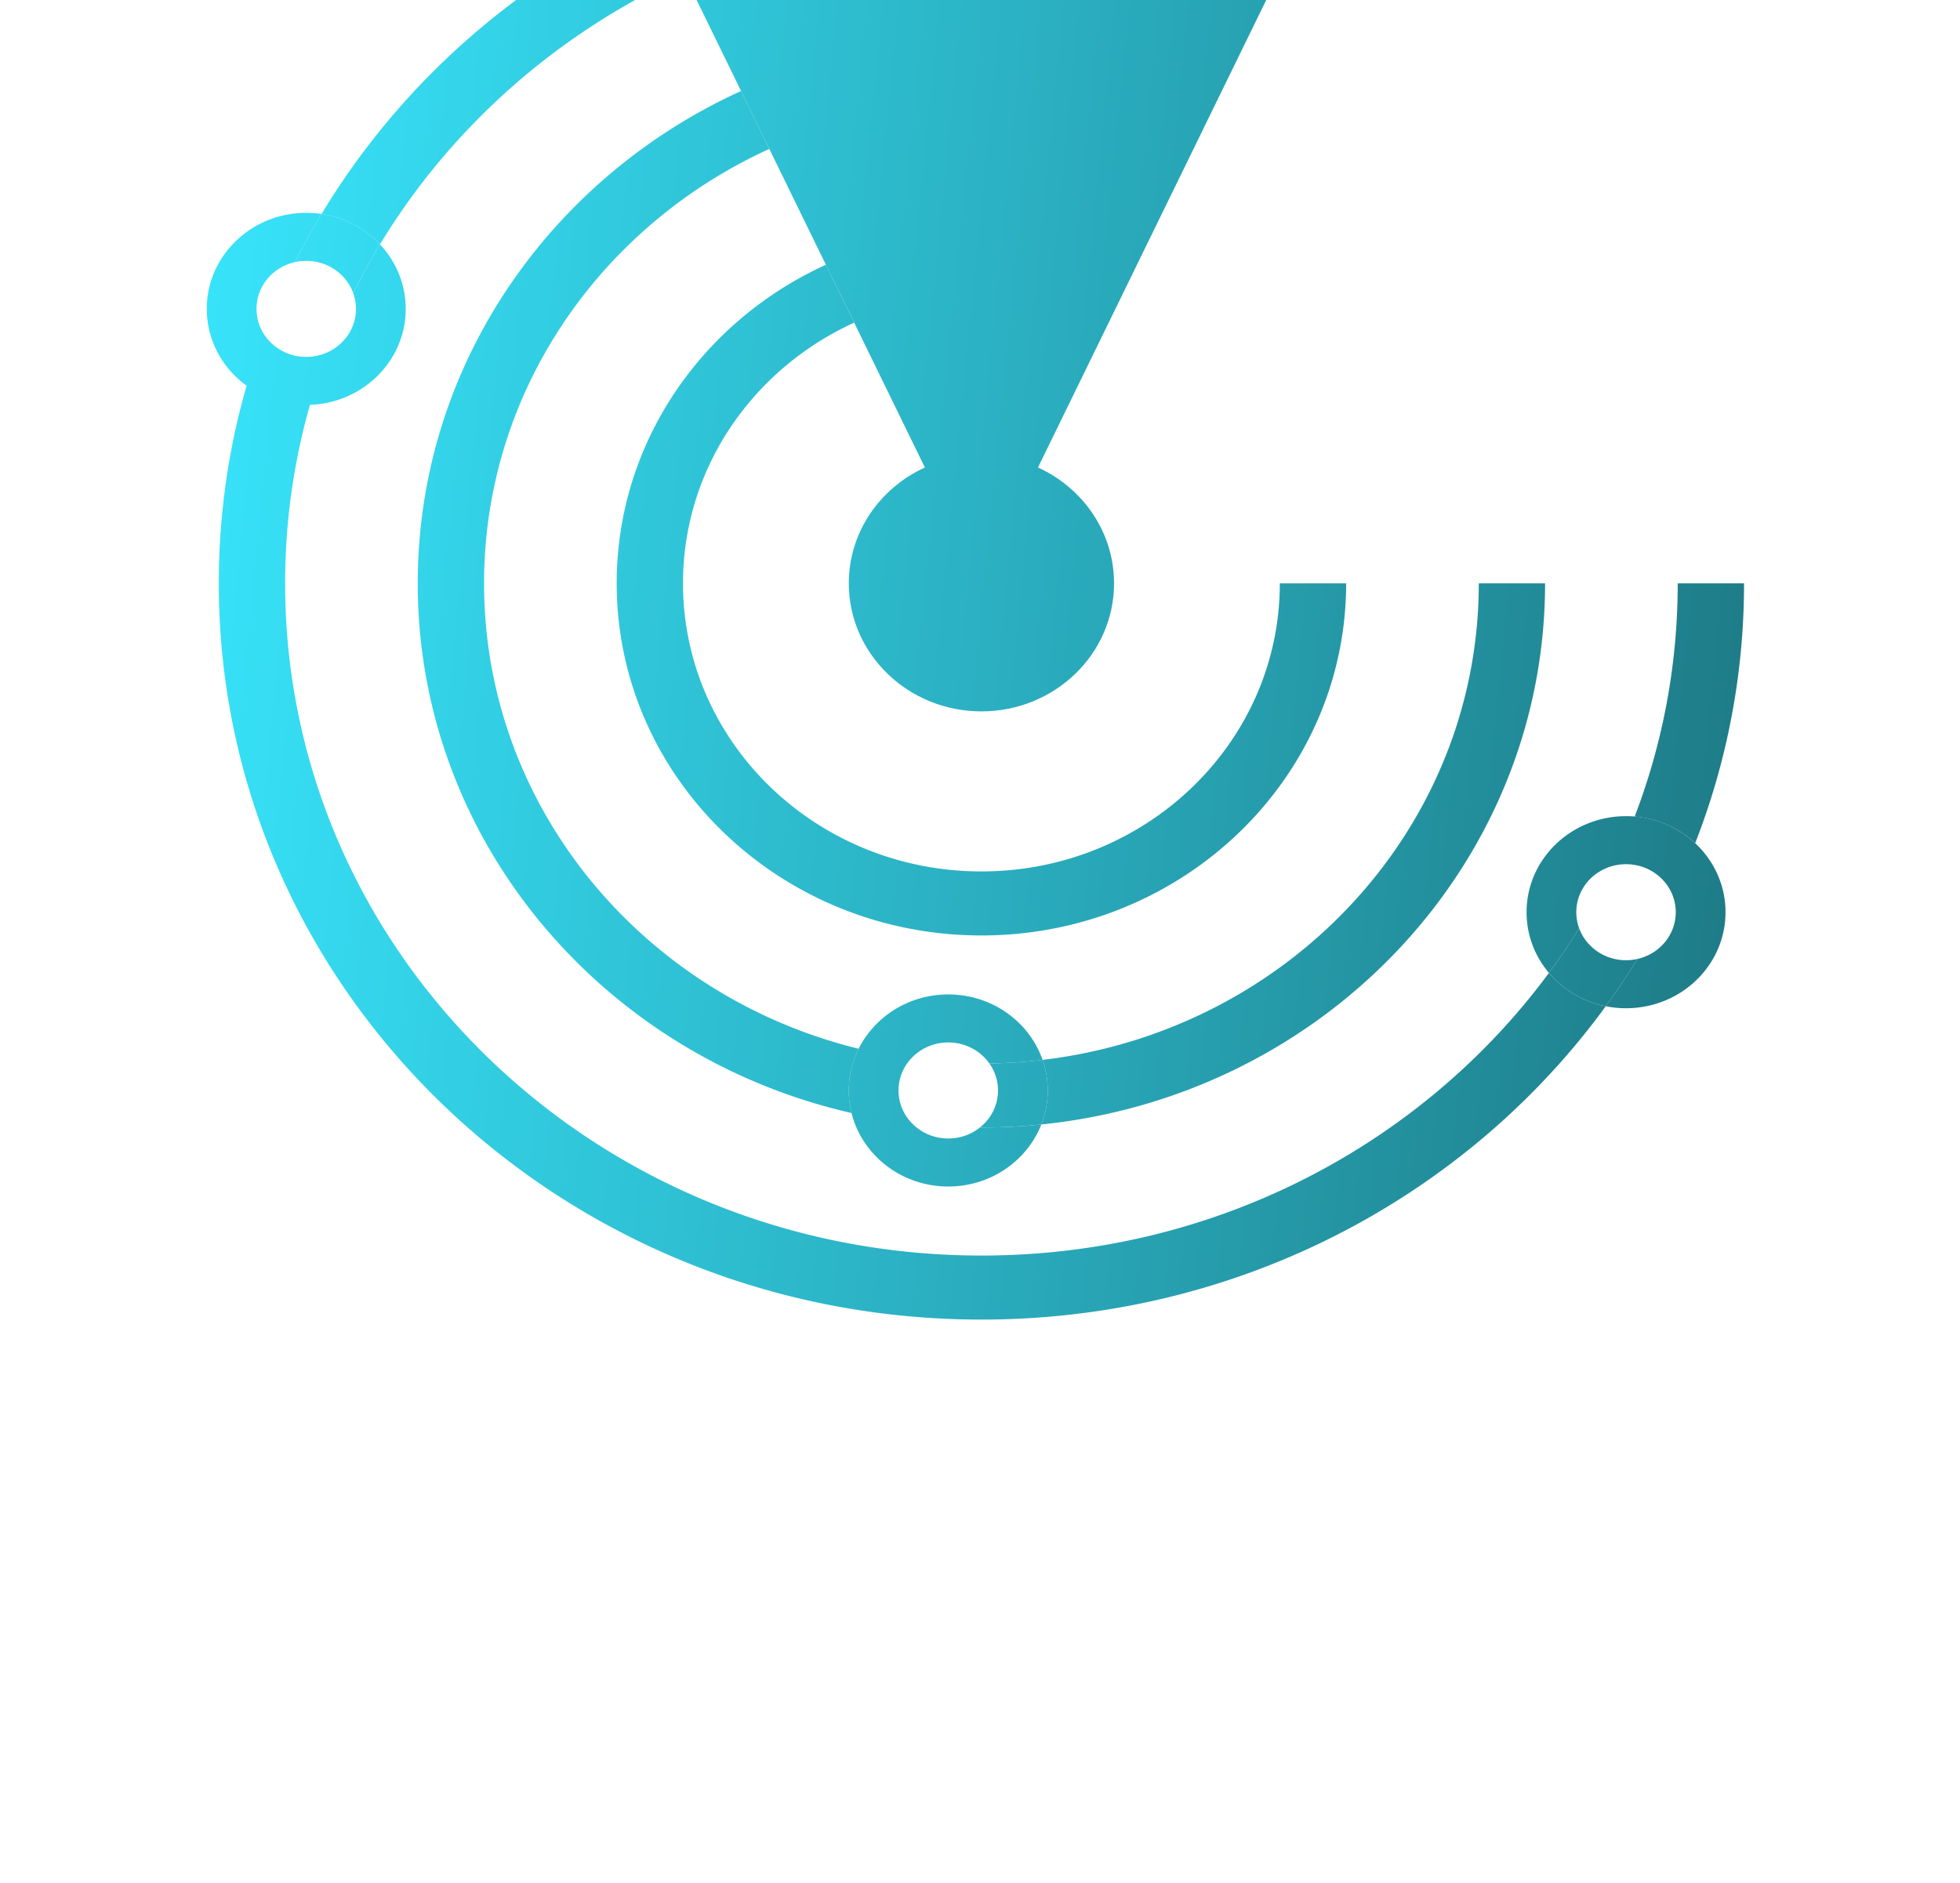 <svg width="102" height="98" viewBox="0 0 102 98" fill="none" xmlns="http://www.w3.org/2000/svg"><g filter="url(#filter0_ddi_3011_27900)"><path d="M85.07 58.455c1.22.101 2.318.61 3.149 1.386a37.063 37.063 0 002.542-13.523H87.31c0 4.267-.791 8.356-2.24 12.137z" fill="url(#paint0_linear_3011_27900)"/><path d="M51.074 52.982c3.812 0 6.902-2.983 6.902-6.664 0-2.664-1.619-4.963-3.959-6.03l3.68-7.536 1.471-3.015 2.944-6.029 1.472-3.015 2.943-6.029 1.5-3.002C62.888 9.314 57.14 8 51.075 8c-6.054 0-11.79 1.309-16.924 3.649l1.47 3.015 2.944 6.03 1.471 3.014 2.944 6.03 1.472 3.014 3.68 7.537c-2.34 1.066-3.96 3.365-3.96 6.029 0 3.68 3.09 6.664 6.903 6.664z" fill="url(#paint1_linear_3011_27900)"/><path d="M44.172 72.712c0-.778.184-1.515.512-2.171-11.204-2.747-19.493-12.55-19.493-24.223 0-9.99 6.07-18.61 14.845-22.61l-1.472-3.015C28.62 25.227 21.74 34.997 21.74 46.318c0 13.396 9.633 24.62 22.575 27.567a4.849 4.849 0 01-.143-1.173z" fill="url(#paint2_linear_3011_27900)"/><path d="M16.735 27.095a5.223 5.223 0 013.039 1.583c3.684-6.08 9.213-10.99 15.846-14.014l-1.47-3.015c-7.3 3.328-13.38 8.742-17.415 15.446z" fill="url(#paint3_linear_3011_27900)"/><path d="M19.774 28.678a5.223 5.223 0 00-3.04-1.584 37.785 37.785 0 00-1.38 2.504c.188-.041.383-.063.583-.063 1.13 0 2.092.7 2.444 1.674.43-.864.894-1.708 1.393-2.53z" fill="url(#paint4_linear_3011_27900)"/><path fill-rule="evenodd" clip-rule="evenodd" d="M15.937 34.533c.392 0 .763-.084 1.096-.235.882-.398 1.493-1.262 1.493-2.264 0-.29-.051-.566-.145-.825.43-.864.894-1.708 1.393-2.53a4.886 4.886 0 011.34 3.355c0 2.698-2.215 4.897-4.985 4.994a33.89 33.89 0 00-1.291 9.29c0 19.322 16.223 34.986 36.236 34.986 12.185 0 22.965-5.807 29.534-14.711a5.208 5.208 0 002.956 1.735c-7.18 9.863-19.056 16.308-32.49 16.308-21.919 0-39.687-17.155-39.687-38.318 0-3.563.503-7.012 1.446-10.285-1.258-.912-2.072-2.364-2.072-4 0-2.76 2.317-4.997 5.176-4.997.272 0 .538.02.798.058a37.785 37.785 0 00-1.38 2.504c-1.15.256-2.006 1.249-2.006 2.436 0 .474.137.918.375 1.297a2.607 2.607 0 002.213 1.202zm69.277 31.334a38.27 38.27 0 01-1.65 2.461 5.32 5.32 0 001.056.104c2.86 0 5.177-2.237 5.177-4.998 0-1.41-.605-2.684-1.578-3.593a5.243 5.243 0 00-3.599-1.405c-2.859 0-5.176 2.238-5.176 4.998 0 1.198.436 2.298 1.164 3.159a34.924 34.924 0 001.573-2.321 2.416 2.416 0 01-.149-.838c0-1.162.822-2.139 1.935-2.418.208-.053.427-.08.653-.08 1.104 0 2.046.666 2.418 1.605.11.278.17.579.17.893 0 1.183-.85 2.174-1.994 2.433zM44.451 32.752l-1.472-3.015c-6.434 2.934-10.886 9.255-10.886 16.581 0 10.121 8.498 18.326 18.98 18.326 10.483 0 18.982-8.205 18.982-18.326h-3.452c0 8.281-6.952 14.994-15.53 14.994-8.576 0-15.529-6.713-15.529-14.994 0-5.994 3.643-11.166 8.907-13.566z" fill="url(#paint5_linear_3011_27900)"/><path d="M84.62 65.933c-1.125 0-2.082-.693-2.439-1.661a34.924 34.924 0 01-1.573 2.32 5.208 5.208 0 002.956 1.736 38.27 38.27 0 001.65-2.46c-.19.043-.39.065-.594.065z" fill="url(#paint6_linear_3011_27900)"/><path fill-rule="evenodd" clip-rule="evenodd" d="M54.257 71.12c12.793-1.514 22.7-12.04 22.7-24.802h3.45c0 14.625-11.481 26.661-26.216 28.164.216-.55.334-1.147.334-1.77a4.83 4.83 0 00-.268-1.591zm-2.77.185c.936-.014 1.86-.076 2.77-.184-.688-1.98-2.626-3.407-4.909-3.407-2.053 0-3.827 1.154-4.664 2.827a4.837 4.837 0 00-.37 3.344c.547 2.194 2.593 3.825 5.034 3.825 2.214 0 4.103-1.341 4.843-3.228a30.703 30.703 0 01-3.117.158h-.079a2.634 2.634 0 01-1.647.571c-.741 0-1.41-.3-1.881-.783a2.445 2.445 0 01-.707-1.716c0-.634.244-1.212.647-1.653a2.622 2.622 0 011.941-.846c.89 0 1.673.433 2.14 1.092z" fill="url(#paint7_linear_3011_27900)"/><path d="M51.487 71.305c.284.4.45.885.45 1.407 0 .776-.367 1.47-.942 1.928h.079c1.053 0 2.093-.053 3.117-.158.216-.55.334-1.147.334-1.77a4.83 4.83 0 00-.268-1.591c-.91.108-1.834.17-2.77.184z" fill="url(#paint8_linear_3011_27900)"/></g><defs><linearGradient id="paint0_linear_3011_27900" x1="10.761" y1="8" x2="97.562" y2="16.596" gradientUnits="userSpaceOnUse"><stop stop-color="#38E6FD"/><stop offset=".5" stop-color="#2BB1C3"/><stop offset="1" stop-color="#1D7883"/></linearGradient><linearGradient id="paint1_linear_3011_27900" x1="10.761" y1="8" x2="97.562" y2="16.596" gradientUnits="userSpaceOnUse"><stop stop-color="#38E6FD"/><stop offset=".5" stop-color="#2BB1C3"/><stop offset="1" stop-color="#1D7883"/></linearGradient><linearGradient id="paint2_linear_3011_27900" x1="10.761" y1="8" x2="97.562" y2="16.596" gradientUnits="userSpaceOnUse"><stop stop-color="#38E6FD"/><stop offset=".5" stop-color="#2BB1C3"/><stop offset="1" stop-color="#1D7883"/></linearGradient><linearGradient id="paint3_linear_3011_27900" x1="10.761" y1="8" x2="97.562" y2="16.596" gradientUnits="userSpaceOnUse"><stop stop-color="#38E6FD"/><stop offset=".5" stop-color="#2BB1C3"/><stop offset="1" stop-color="#1D7883"/></linearGradient><linearGradient id="paint4_linear_3011_27900" x1="10.761" y1="8" x2="97.562" y2="16.596" gradientUnits="userSpaceOnUse"><stop stop-color="#38E6FD"/><stop offset=".5" stop-color="#2BB1C3"/><stop offset="1" stop-color="#1D7883"/></linearGradient><linearGradient id="paint5_linear_3011_27900" x1="10.761" y1="8" x2="97.562" y2="16.596" gradientUnits="userSpaceOnUse"><stop stop-color="#38E6FD"/><stop offset=".5" stop-color="#2BB1C3"/><stop offset="1" stop-color="#1D7883"/></linearGradient><linearGradient id="paint6_linear_3011_27900" x1="10.761" y1="8" x2="97.562" y2="16.596" gradientUnits="userSpaceOnUse"><stop stop-color="#38E6FD"/><stop offset=".5" stop-color="#2BB1C3"/><stop offset="1" stop-color="#1D7883"/></linearGradient><linearGradient id="paint7_linear_3011_27900" x1="10.761" y1="8" x2="97.562" y2="16.596" gradientUnits="userSpaceOnUse"><stop stop-color="#38E6FD"/><stop offset=".5" stop-color="#2BB1C3"/><stop offset="1" stop-color="#1D7883"/></linearGradient><linearGradient id="paint8_linear_3011_27900" x1="10.761" y1="8" x2="97.562" y2="16.596" gradientUnits="userSpaceOnUse"><stop stop-color="#38E6FD"/><stop offset=".5" stop-color="#2BB1C3"/><stop offset="1" stop-color="#1D7883"/></linearGradient><filter id="filter0_ddi_3011_27900" x=".122" y="-10.618" width="101.278" height="108.553" filterUnits="userSpaceOnUse" color-interpolation-filters="sRGB"><feFlood flood-opacity="0" result="BackgroundImageFix"/><feColorMatrix in="SourceAlpha" type="matrix" values="0 0 0 0 0 0 0 0 0 0 0 0 0 0 0 0 0 0 127 0" result="hardAlpha"/><feOffset dy="2.66"/><feGaussianBlur stdDeviation="5.319"/><feComposite in2="hardAlpha" operator="out"/><feColorMatrix type="matrix" values="0 0 0 0 0 0 0 0 0 0 0 0 0 0 0 0 0 0 0.25 0"/><feBlend mode="normal" in2="BackgroundImageFix" result="effect1_dropShadow_3011_27900"/><feColorMatrix in="SourceAlpha" type="matrix" values="0 0 0 0 0 0 0 0 0 0 0 0 0 0 0 0 0 0 127 0" result="hardAlpha"/><feOffset/><feGaussianBlur stdDeviation="2.588"/><feComposite in2="hardAlpha" operator="out"/><feColorMatrix type="matrix" values="0 0 0 0 0.22 0 0 0 0 0.902 0 0 0 0 0.992 0 0 0 0.78 0"/><feBlend mode="normal" in2="effect1_dropShadow_3011_27900" result="effect2_dropShadow_3011_27900"/><feBlend mode="normal" in="SourceGraphic" in2="effect2_dropShadow_3011_27900" result="shape"/><feColorMatrix in="SourceAlpha" type="matrix" values="0 0 0 0 0 0 0 0 0 0 0 0 0 0 0 0 0 0 127 0" result="hardAlpha"/><feMorphology radius="15.959" operator="dilate" in="SourceAlpha" result="effect3_innerShadow_3011_27900"/><feOffset dy="-18.618"/><feGaussianBlur stdDeviation="27.927"/><feComposite in2="hardAlpha" operator="arithmetic" k2="-1" k3="1"/><feColorMatrix type="matrix" values="0 0 0 0 0.886 0 0 0 0 0.91 0 0 0 0 1 0 0 0 0.12 0"/><feBlend mode="normal" in2="shape" result="effect3_innerShadow_3011_27900"/></filter></defs></svg>